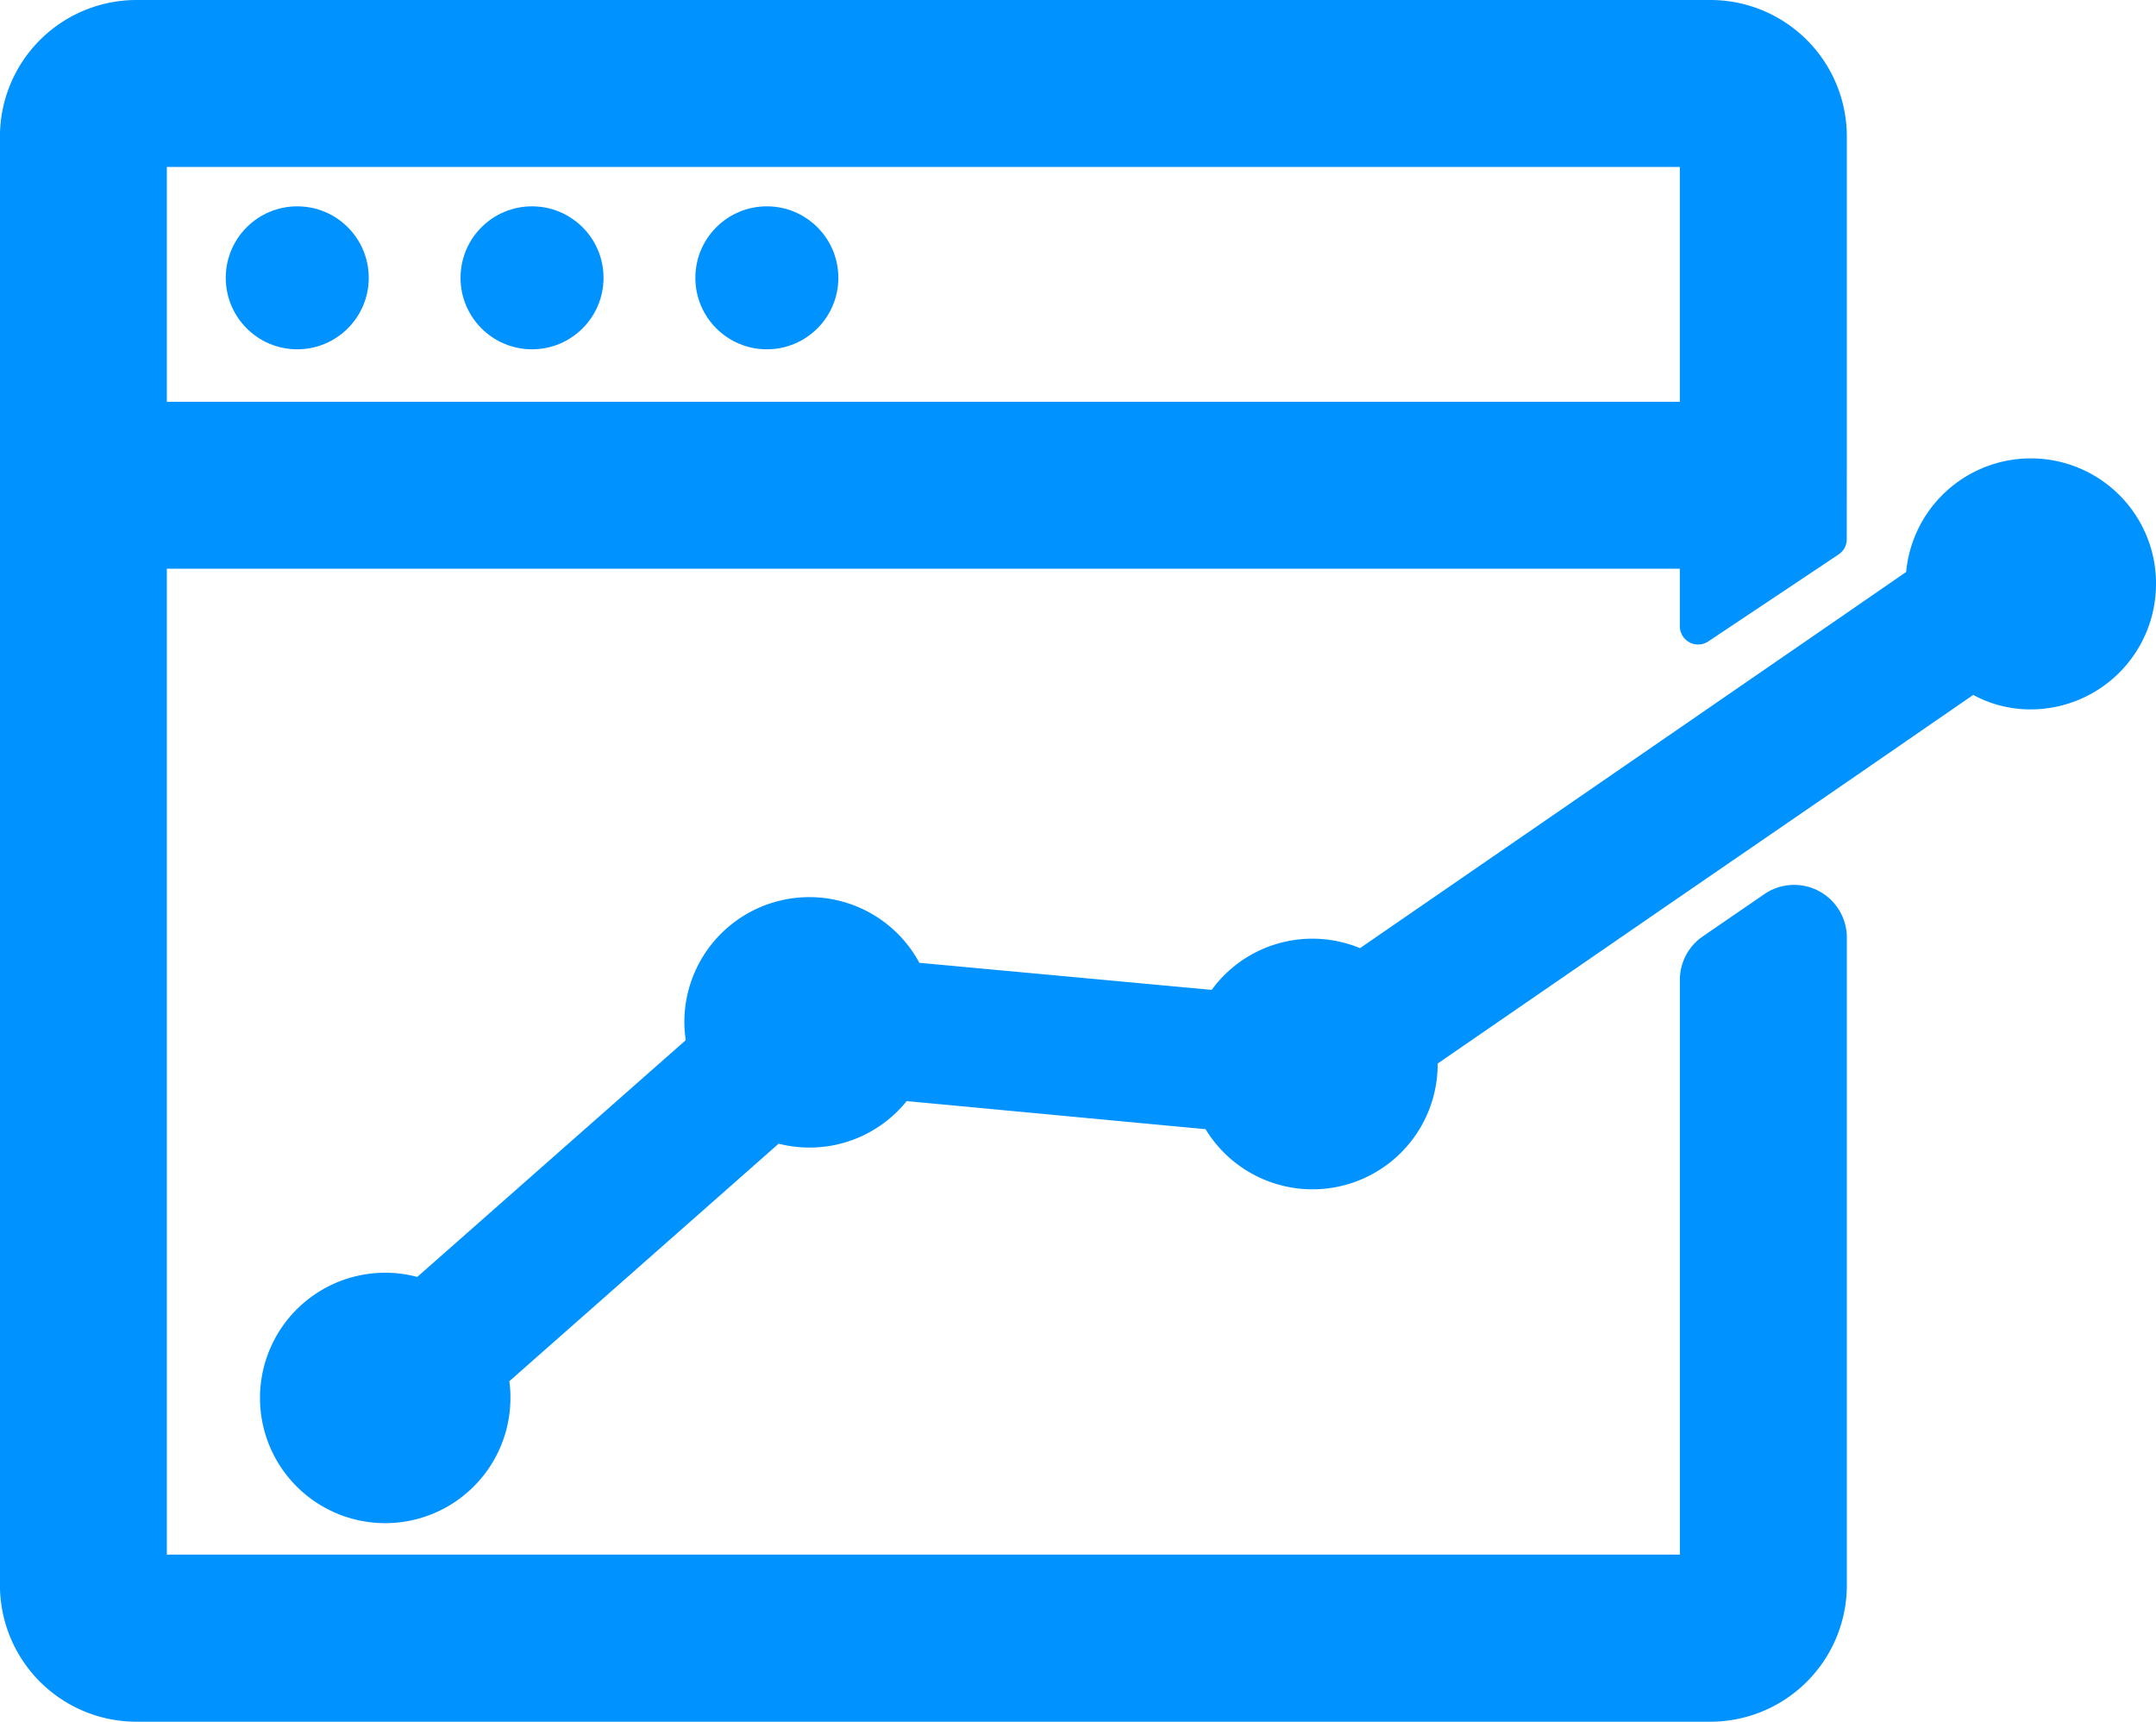 <svg xmlns="http://www.w3.org/2000/svg" width="47.798" height="38.175" viewBox="0 0 47.798 38.175">
  <g id="Fantasy_analytics_software" data-name="Fantasy analytics software" transform="translate(-430.801 -479.63)">
    <g id="Group_803" data-name="Group 803" transform="translate(436.563 489.803)">
      <g id="Group_802" data-name="Group 802">
        <path id="Path_2206" data-name="Path 2206" d="M482.177,498.9a2.78,2.78,0,0,1-2.776,2.776,2.648,2.648,0,0,1-1.276-.321l-2.8,1.931-3.7,2.542-5.373,3.7v.012a2.775,2.775,0,0,1-5.146,1.444l-6.626-.623a2.763,2.763,0,0,1-2.838.944l-5.972,5.268a2.439,2.439,0,0,1,.025.37,2.776,2.776,0,1,1-2.776-2.776,2.7,2.7,0,0,1,.71.093l5.953-5.25a2.68,2.68,0,0,1-.031-.395,2.771,2.771,0,0,1,5.207-1.326l.006.006,6.478.6a2.762,2.762,0,0,1,3.288-.925l7.094-4.886,3.7-2.548,1.314-.907a2.776,2.776,0,0,1,5.54.265Z" transform="translate(-440.141 -496.12)" fill="#0092ff"/>
      </g>
    </g>
    <g id="Group_804" data-name="Group 804" transform="translate(430.801 479.63)">
      <path id="Path_2207" data-name="Path 2207" d="M471.745,489.78v-7.123a3.027,3.027,0,0,0-3.027-3.027h-34.89a3.028,3.028,0,0,0-3.028,3.027v32.12a3.028,3.028,0,0,0,3.028,3.028h34.89a3.028,3.028,0,0,0,3.027-3.028V500.419a1.168,1.168,0,0,0-1.83-.963l-1.365.937a1.17,1.17,0,0,0-.507.964V514.1H434.5V492.24h33.542v1.275a.406.406,0,0,0,.631.337l2.89-1.929a.406.406,0,0,0,.18-.337ZM434.5,488.538v-5.207h33.542v5.207Z" transform="translate(-430.801 -479.63)" fill="#0092ff"/>
    </g>
    <g id="Group_805" data-name="Group 805" transform="translate(435.806 484.205)">
      <circle id="Ellipse_34" data-name="Ellipse 34" cx="1.585" cy="1.585" r="1.585" fill="#0092ff"/>
    </g>
    <g id="Group_806" data-name="Group 806" transform="translate(441.011 484.205)">
      <circle id="Ellipse_35" data-name="Ellipse 35" cx="1.585" cy="1.585" r="1.585" fill="#0092ff"/>
    </g>
    <g id="Group_807" data-name="Group 807" transform="translate(446.217 484.205)">
      <circle id="Ellipse_36" data-name="Ellipse 36" cx="1.585" cy="1.585" r="1.585" fill="#0092ff"/>
    </g>
  </g>
</svg>
